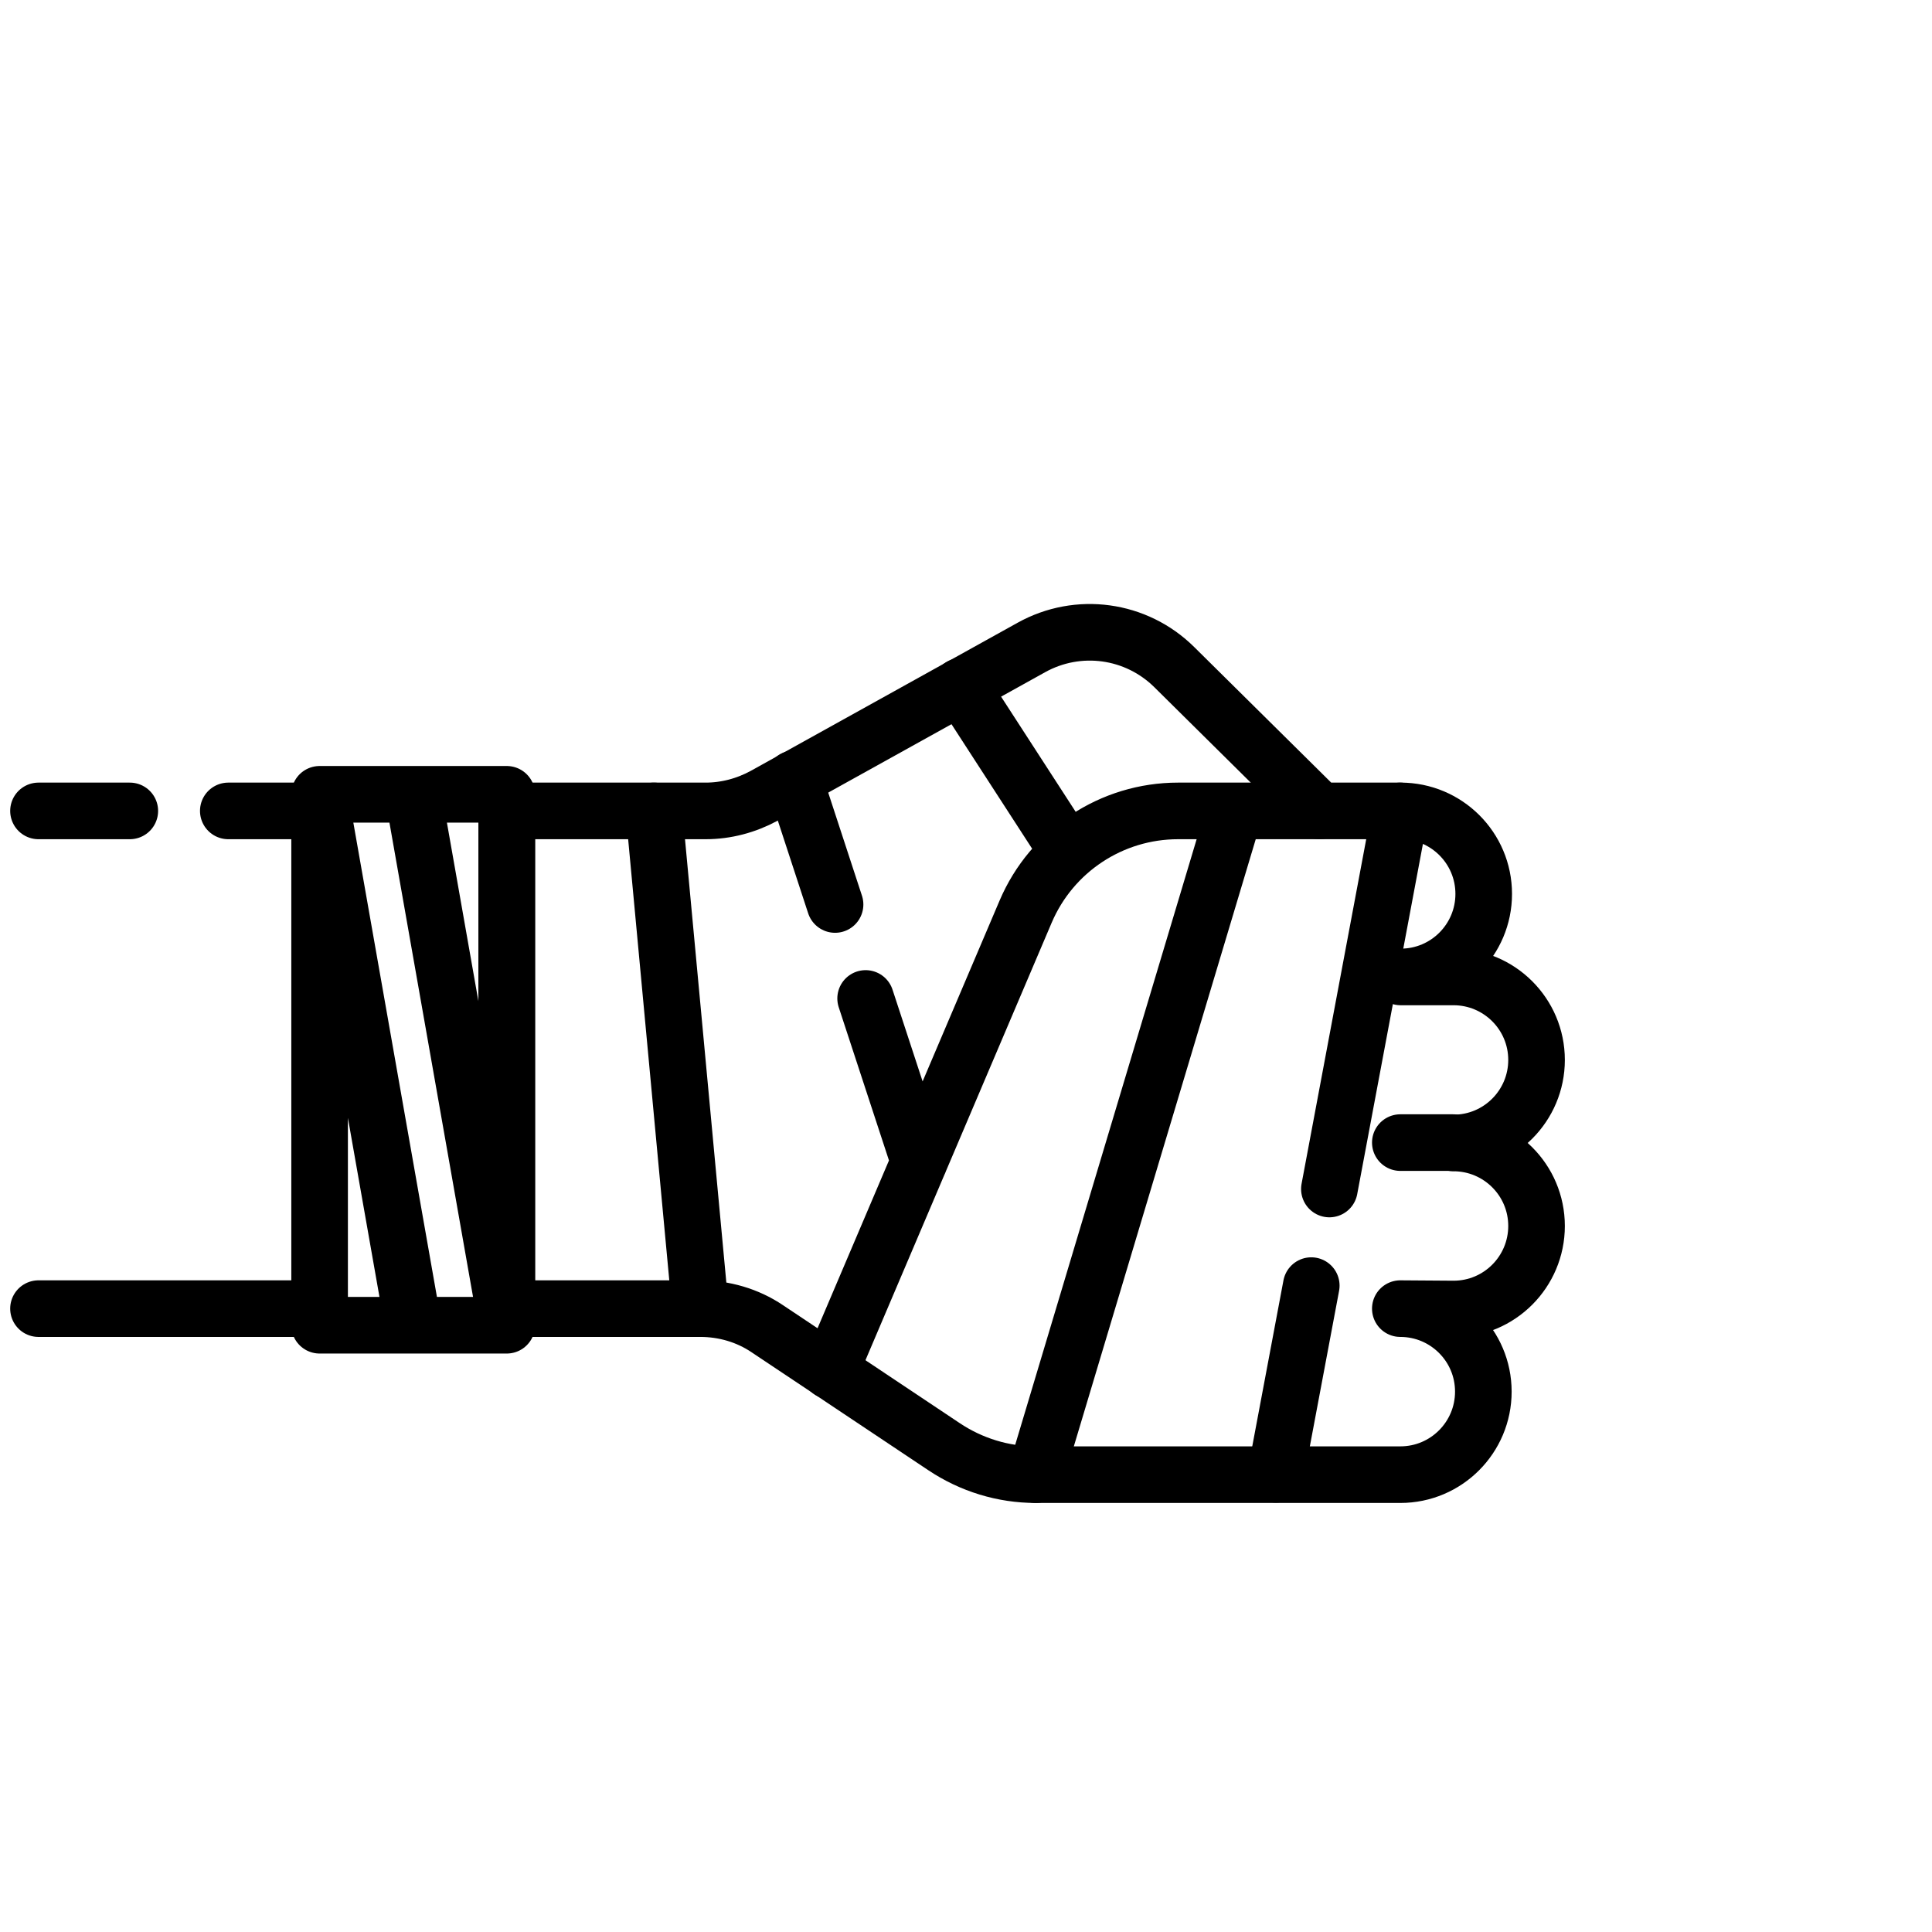 <?xml version="1.0" encoding="utf-8"?>
<!-- Generator: Adobe Illustrator 25.4.1, SVG Export Plug-In . SVG Version: 6.00 Build 0)  -->
<svg version="1.1" id="Layer_1" xmlns:svgjs="http://svgjs.com/svgjs"
	 xmlns="http://www.w3.org/2000/svg" xmlns:xlink="http://www.w3.org/1999/xlink" x="0px" y="0px" viewBox="0 0 512 512"
	 style="enable-background:new 0 0 512 512;" xml:space="preserve">
<style type="text/css">
	.st0{fill:none;stroke:#000000;stroke-width:15;stroke-linecap:round;stroke-linejoin:round;stroke-miterlimit:10;}
</style>
<g>
	<path class="st0" d="M371.1,346.8c12.1,0,22,9.8,22,22l0,0c0,12.1-9.8,22-22,22h-96.6c-8.7,0-17.1-2.6-24.3-7.4l-46.9-31.3
		c-5.2-3.5-11.4-5.3-17.7-5.3h-51.3V214.9H187c5.4,0,10.7-1.4,15.5-4l70.8-39.3c12.4-6.9,27.8-4.8,37.9,5.2l38.5,38.1h21.5
		c12.1,0,22,9.8,22,22l0,0c0,12.1-9.8,22-22,22h14c12.1,0,22,9.8,22,22l0,0c0,12.1-9.8,22-22,22c12.1,0,22,9.8,22,22l0,0
		c0,12.1-9.8,22-22,22L371.1,346.8L371.1,346.8L371.1,346.8z"/>
	<path class="st0" d="M349.6,214.9h-37.4c-17.6,0-33.5,10.5-40.4,26.7L220,363.3 M327.2,214.9l-52.7,175.9 M347.5,340.7l-9.4,50
		 M371.1,214.9l-18.8,100.2 M254.6,181.9l28.5,44 M243.6,307.9l-14.2-43.3 M221.3,239.7l-10.9-33.3 M173.3,214.9l12.3,131.9
		 M371.1,302.8h14 M84.7,210.5h49.6v140.7H84.7L84.7,210.5z M84.7,214.9H60.5 M34.4,214.9H10.2 M10.2,346.8h74.4 M84.7,210.5
		l24.8,140.7 M109.5,210.5l24.8,140.7"/>
</g>
</svg>
